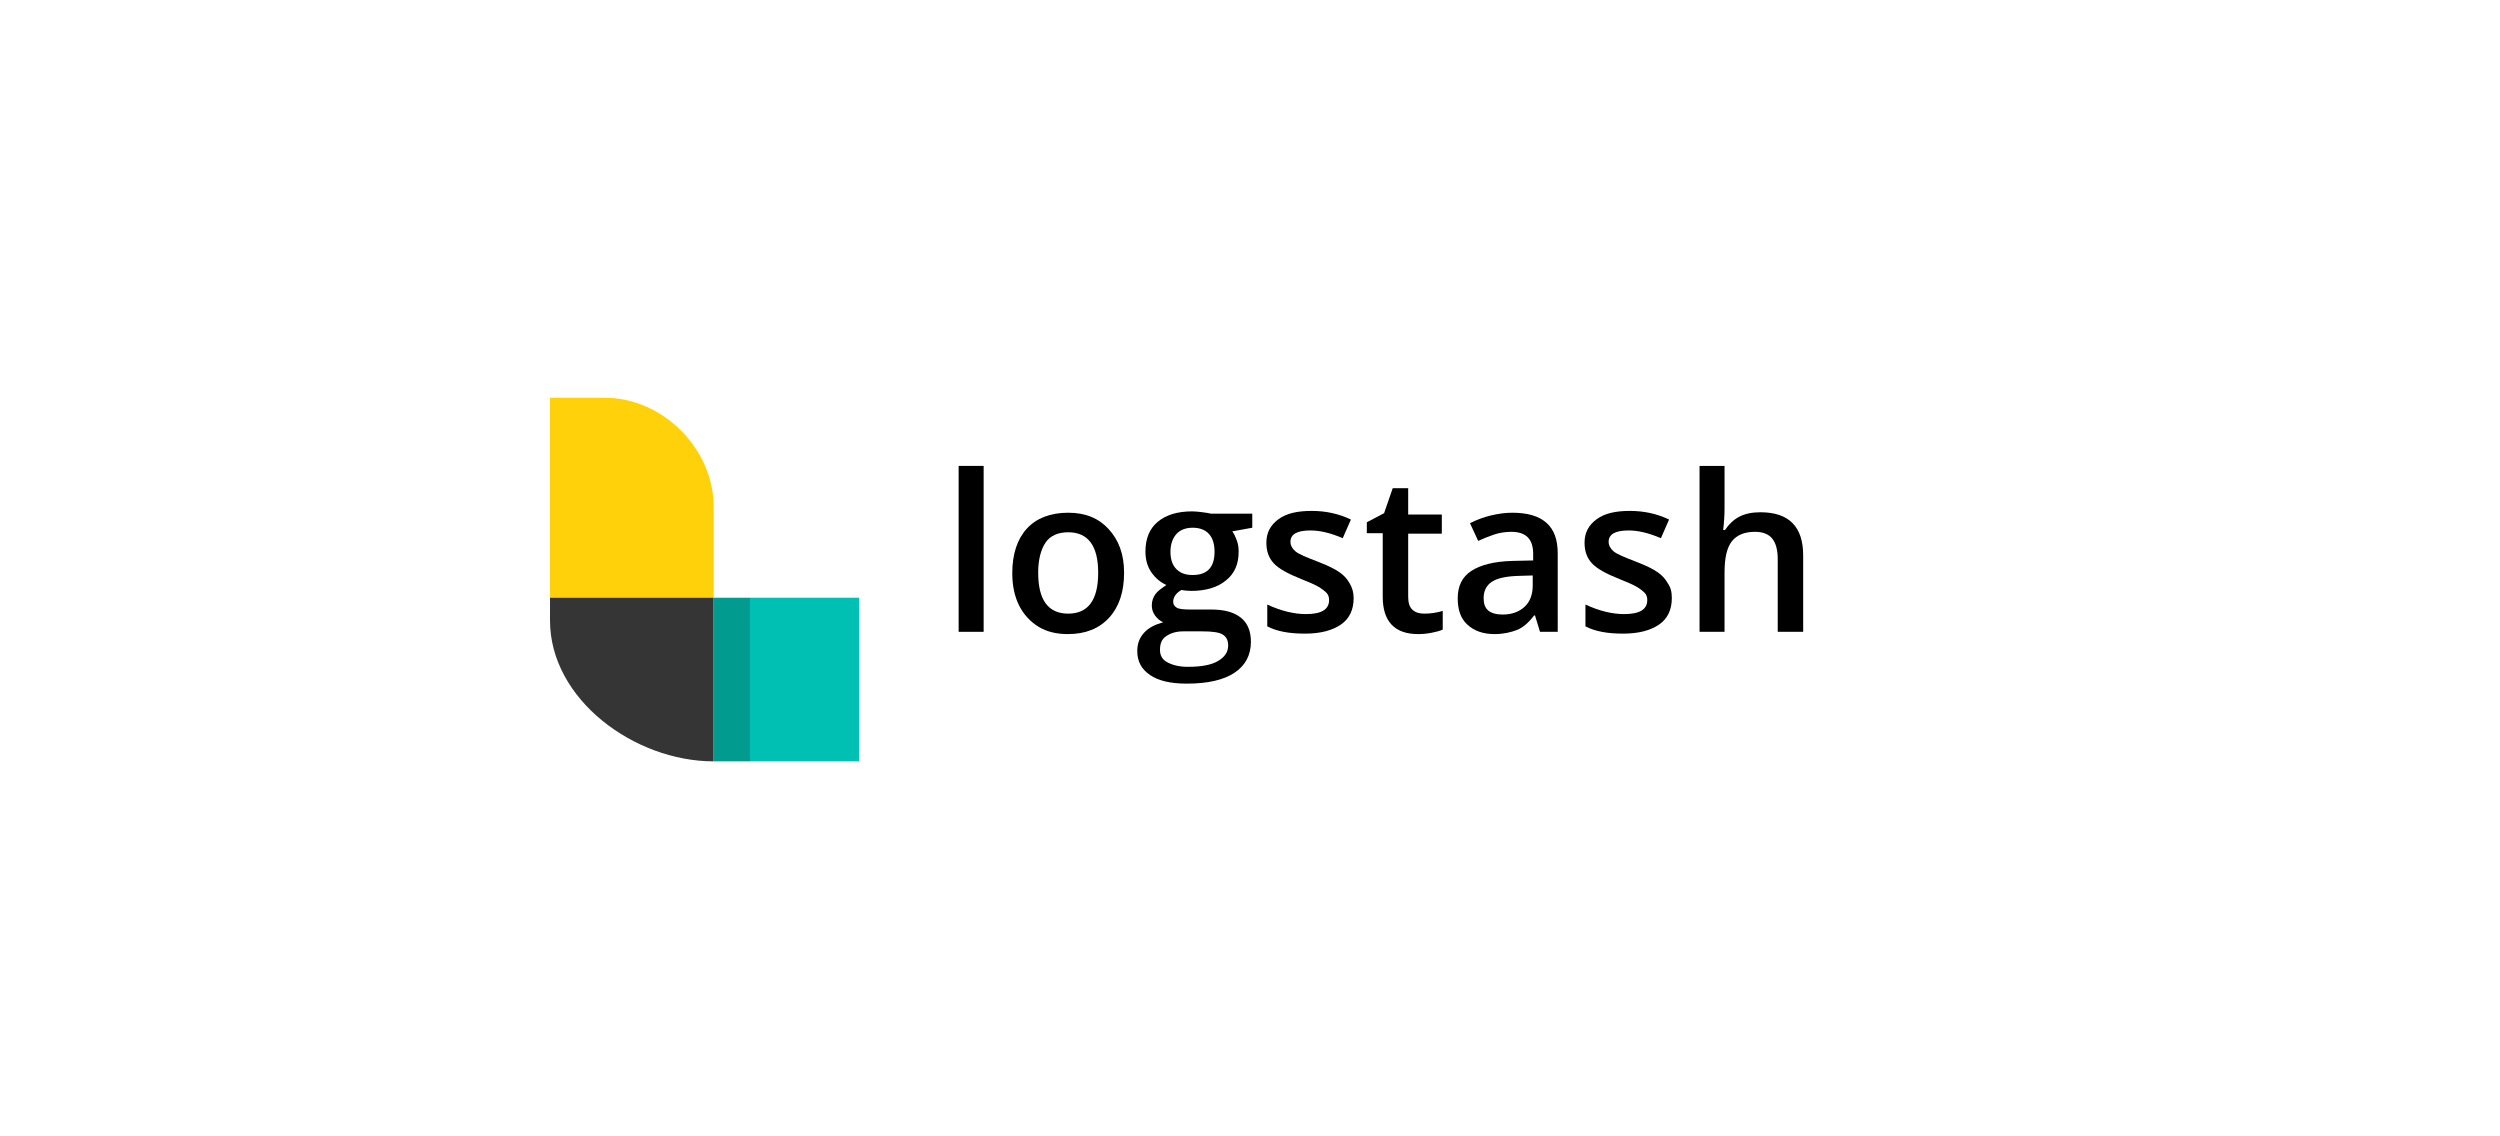 <?xml version="1.0" encoding="utf-8"?>
<!-- Generator: Adobe Illustrator 21.1.0, SVG Export Plug-In . SVG Version: 6.00 Build 0)  -->
<svg version="1.1" id="Layer_1" xmlns="http://www.w3.org/2000/svg" xmlns:xlink="http://www.w3.org/1999/xlink" x="0px" y="0px"
	 viewBox="0 0 550 250" style="enable-background:new 0 0 550 250;" xml:space="preserve">
<style type="text/css">
	.st0{fill:none;}
	.st1{enable-background:new    ;}
	.st2{fill:#FED10A;}
	.st3{fill:#353535;}
	.st4{fill:#00BFB3;}
	.st5{fill:#019B8F;}
</style>
<g>
	<rect x="207" y="102.5" class="st0" width="221" height="41"/>
	<g class="st1">
		<path d="M216.4,139h-5.5v-36.5h5.5V139z"/>
		<path d="M247.3,126c0,4.2-1.1,7.5-3.3,9.9s-5.2,3.6-9.1,3.6c-2.4,0-4.6-0.5-6.4-1.6s-3.3-2.7-4.3-4.7s-1.5-4.4-1.5-7.1
			c0-4.2,1.1-7.5,3.2-9.8s5.2-3.5,9.1-3.5c3.8,0,6.7,1.2,8.9,3.6S247.3,121.9,247.3,126z M228.4,126c0,6,2.2,9,6.6,9
			c4.4,0,6.6-3,6.6-9c0-5.9-2.2-8.9-6.6-8.9c-2.3,0-4,0.8-5,2.3S228.4,123.1,228.4,126z"/>
		<path d="M275.5,113.1v3l-4.4,0.8c0.4,0.5,0.7,1.2,1,2s0.4,1.6,0.4,2.5c0,2.7-0.9,4.8-2.8,6.3c-1.8,1.5-4.4,2.3-7.6,2.3
			c-0.8,0-1.6-0.1-2.2-0.2c-1.2,0.7-1.8,1.6-1.8,2.6c0,0.6,0.3,1,0.8,1.3s1.6,0.4,3.1,0.4h4.5c2.9,0,5,0.6,6.5,1.8s2.2,3,2.2,5.3
			c0,2.9-1.2,5.2-3.6,6.8s-5.9,2.4-10.5,2.4c-3.5,0-6.2-0.6-8.1-1.9s-2.8-3-2.8-5.3c0-1.6,0.5-2.9,1.5-4s2.4-1.8,4.2-2.3
			c-0.7-0.3-1.3-0.8-1.8-1.5s-0.7-1.4-0.7-2.2c0-1,0.3-1.8,0.8-2.5s1.4-1.3,2.4-2c-1.3-0.6-2.4-1.5-3.3-2.8s-1.3-2.8-1.3-4.6
			c0-2.8,0.9-5,2.7-6.5s4.3-2.3,7.6-2.3c0.7,0,1.5,0.1,2.3,0.2s1.4,0.2,1.8,0.3H275.5z M255.2,143c0,1.2,0.5,2.1,1.6,2.7
			s2.6,1,4.5,1c3,0,5.2-0.4,6.7-1.3s2.2-2,2.2-3.4c0-1.1-0.4-1.9-1.2-2.4s-2.3-0.7-4.5-0.7h-4.2c-1.6,0-2.8,0.4-3.8,1.1
			S255.2,141.7,255.2,143z M257.5,121.4c0,1.6,0.4,2.9,1.3,3.8s2,1.3,3.6,1.3c3.2,0,4.8-1.7,4.8-5.1c0-1.7-0.4-3-1.2-3.9
			s-2-1.4-3.6-1.4c-1.6,0-2.8,0.5-3.6,1.4S257.5,119.7,257.5,121.4z"/>
		<path d="M297.8,131.6c0,2.5-0.9,4.5-2.8,5.8s-4.5,2-7.9,2c-3.5,0-6.2-0.5-8.3-1.6v-4.8c3,1.4,5.9,2.1,8.5,2.1c3.4,0,5.1-1,5.1-3.1
			c0-0.7-0.2-1.2-0.6-1.6s-1-0.9-1.9-1.4s-2.1-1-3.6-1.6c-3-1.2-5-2.3-6.1-3.5s-1.6-2.7-1.6-4.5c0-2.2,0.9-3.9,2.7-5.2
			s4.2-1.8,7.3-1.8c3,0,5.9,0.6,8.6,1.9l-1.8,4.1c-2.8-1.2-5.1-1.7-7.1-1.7c-2.9,0-4.4,0.8-4.4,2.5c0,0.8,0.4,1.5,1.1,2.1
			s2.4,1.3,5,2.3c2.1,0.8,3.7,1.6,4.7,2.3s1.7,1.5,2.2,2.4C297.5,129.3,297.8,130.3,297.8,131.6z"/>
		<path d="M313.4,135c1.3,0,2.7-0.2,4-0.6v4.1c-0.6,0.3-1.4,0.5-2.4,0.7s-2,0.3-3,0.3c-5.2,0-7.8-2.8-7.8-8.2v-14h-3.5v-2.4l3.8-2
			l1.9-5.5h3.4v5.8h7.4v4.2h-7.4v13.9c0,1.3,0.3,2.3,1,2.9S312.3,135,313.4,135z"/>
		<path d="M338.8,139l-1.1-3.6h-0.2c-1.2,1.6-2.5,2.7-3.8,3.2s-2.9,0.9-4.9,0.9c-2.5,0-4.5-0.7-6-2.1s-2.1-3.3-2.1-5.8
			c0-2.7,1-4.7,3-6s5-2.1,9.1-2.2l4.5-0.1v-1.4c0-1.7-0.4-2.9-1.2-3.7s-2-1.2-3.6-1.2c-1.3,0-2.6,0.2-3.8,0.6s-2.4,0.9-3.5,1.4
			l-1.8-3.9c1.4-0.7,2.9-1.3,4.6-1.7s3.2-0.6,4.7-0.6c3.3,0,5.8,0.7,7.5,2.2s2.5,3.7,2.5,6.8V139H338.8z M330.6,135.2
			c2,0,3.6-0.6,4.8-1.7s1.8-2.7,1.8-4.7v-2.2l-3.3,0.1c-2.6,0.1-4.5,0.5-5.7,1.3c-1.2,0.8-1.8,2-1.8,3.6c0,1.2,0.3,2.1,1,2.7
			S329.2,135.2,330.6,135.2z"/>
		<path d="M367.8,131.6c0,2.5-0.9,4.5-2.8,5.8s-4.5,2-7.9,2c-3.5,0-6.2-0.5-8.3-1.6v-4.8c3,1.4,5.9,2.1,8.5,2.1c3.4,0,5.1-1,5.1-3.1
			c0-0.7-0.2-1.2-0.6-1.6s-1-0.9-1.9-1.4s-2.1-1-3.6-1.6c-3-1.2-5-2.3-6.1-3.5s-1.6-2.7-1.6-4.5c0-2.2,0.9-3.9,2.7-5.2
			s4.2-1.8,7.3-1.8c3,0,5.9,0.6,8.6,1.9l-1.8,4.1c-2.8-1.2-5.1-1.7-7.1-1.7c-2.9,0-4.4,0.8-4.4,2.5c0,0.8,0.4,1.5,1.1,2.1
			s2.4,1.3,5,2.3c2.1,0.8,3.7,1.6,4.7,2.3s1.7,1.5,2.2,2.4C367.6,129.3,367.8,130.3,367.8,131.6z"/>
		<path d="M396.6,139h-5.5V123c0-2-0.4-3.5-1.2-4.5s-2.1-1.5-3.8-1.5c-2.3,0-4,0.7-5.1,2.1s-1.6,3.7-1.6,6.9V139h-5.5v-36.5h5.5v9.3
			c0,1.5-0.1,3.1-0.3,4.8h0.4c0.8-1.2,1.8-2.2,3.1-2.9s2.9-1,4.7-1c6.3,0,9.4,3.2,9.4,9.5V139z"/>
	</g>
	<g id="Logstash_3_">
		<g>
			<path class="st2" d="M133,87.5h-12v44h36v-20C157,98.7,145.8,87.5,133,87.5z"/>
			<path class="st3" d="M121,136.5c0,17.4,18.6,31,36,31v-36h-36V136.5z"/>
		</g>
		<g>
			<rect x="165" y="131.5" class="st4" width="24" height="36"/>
			<rect x="157" y="131.5" class="st5" width="8" height="36"/>
		</g>
	</g>
</g>
</svg>
